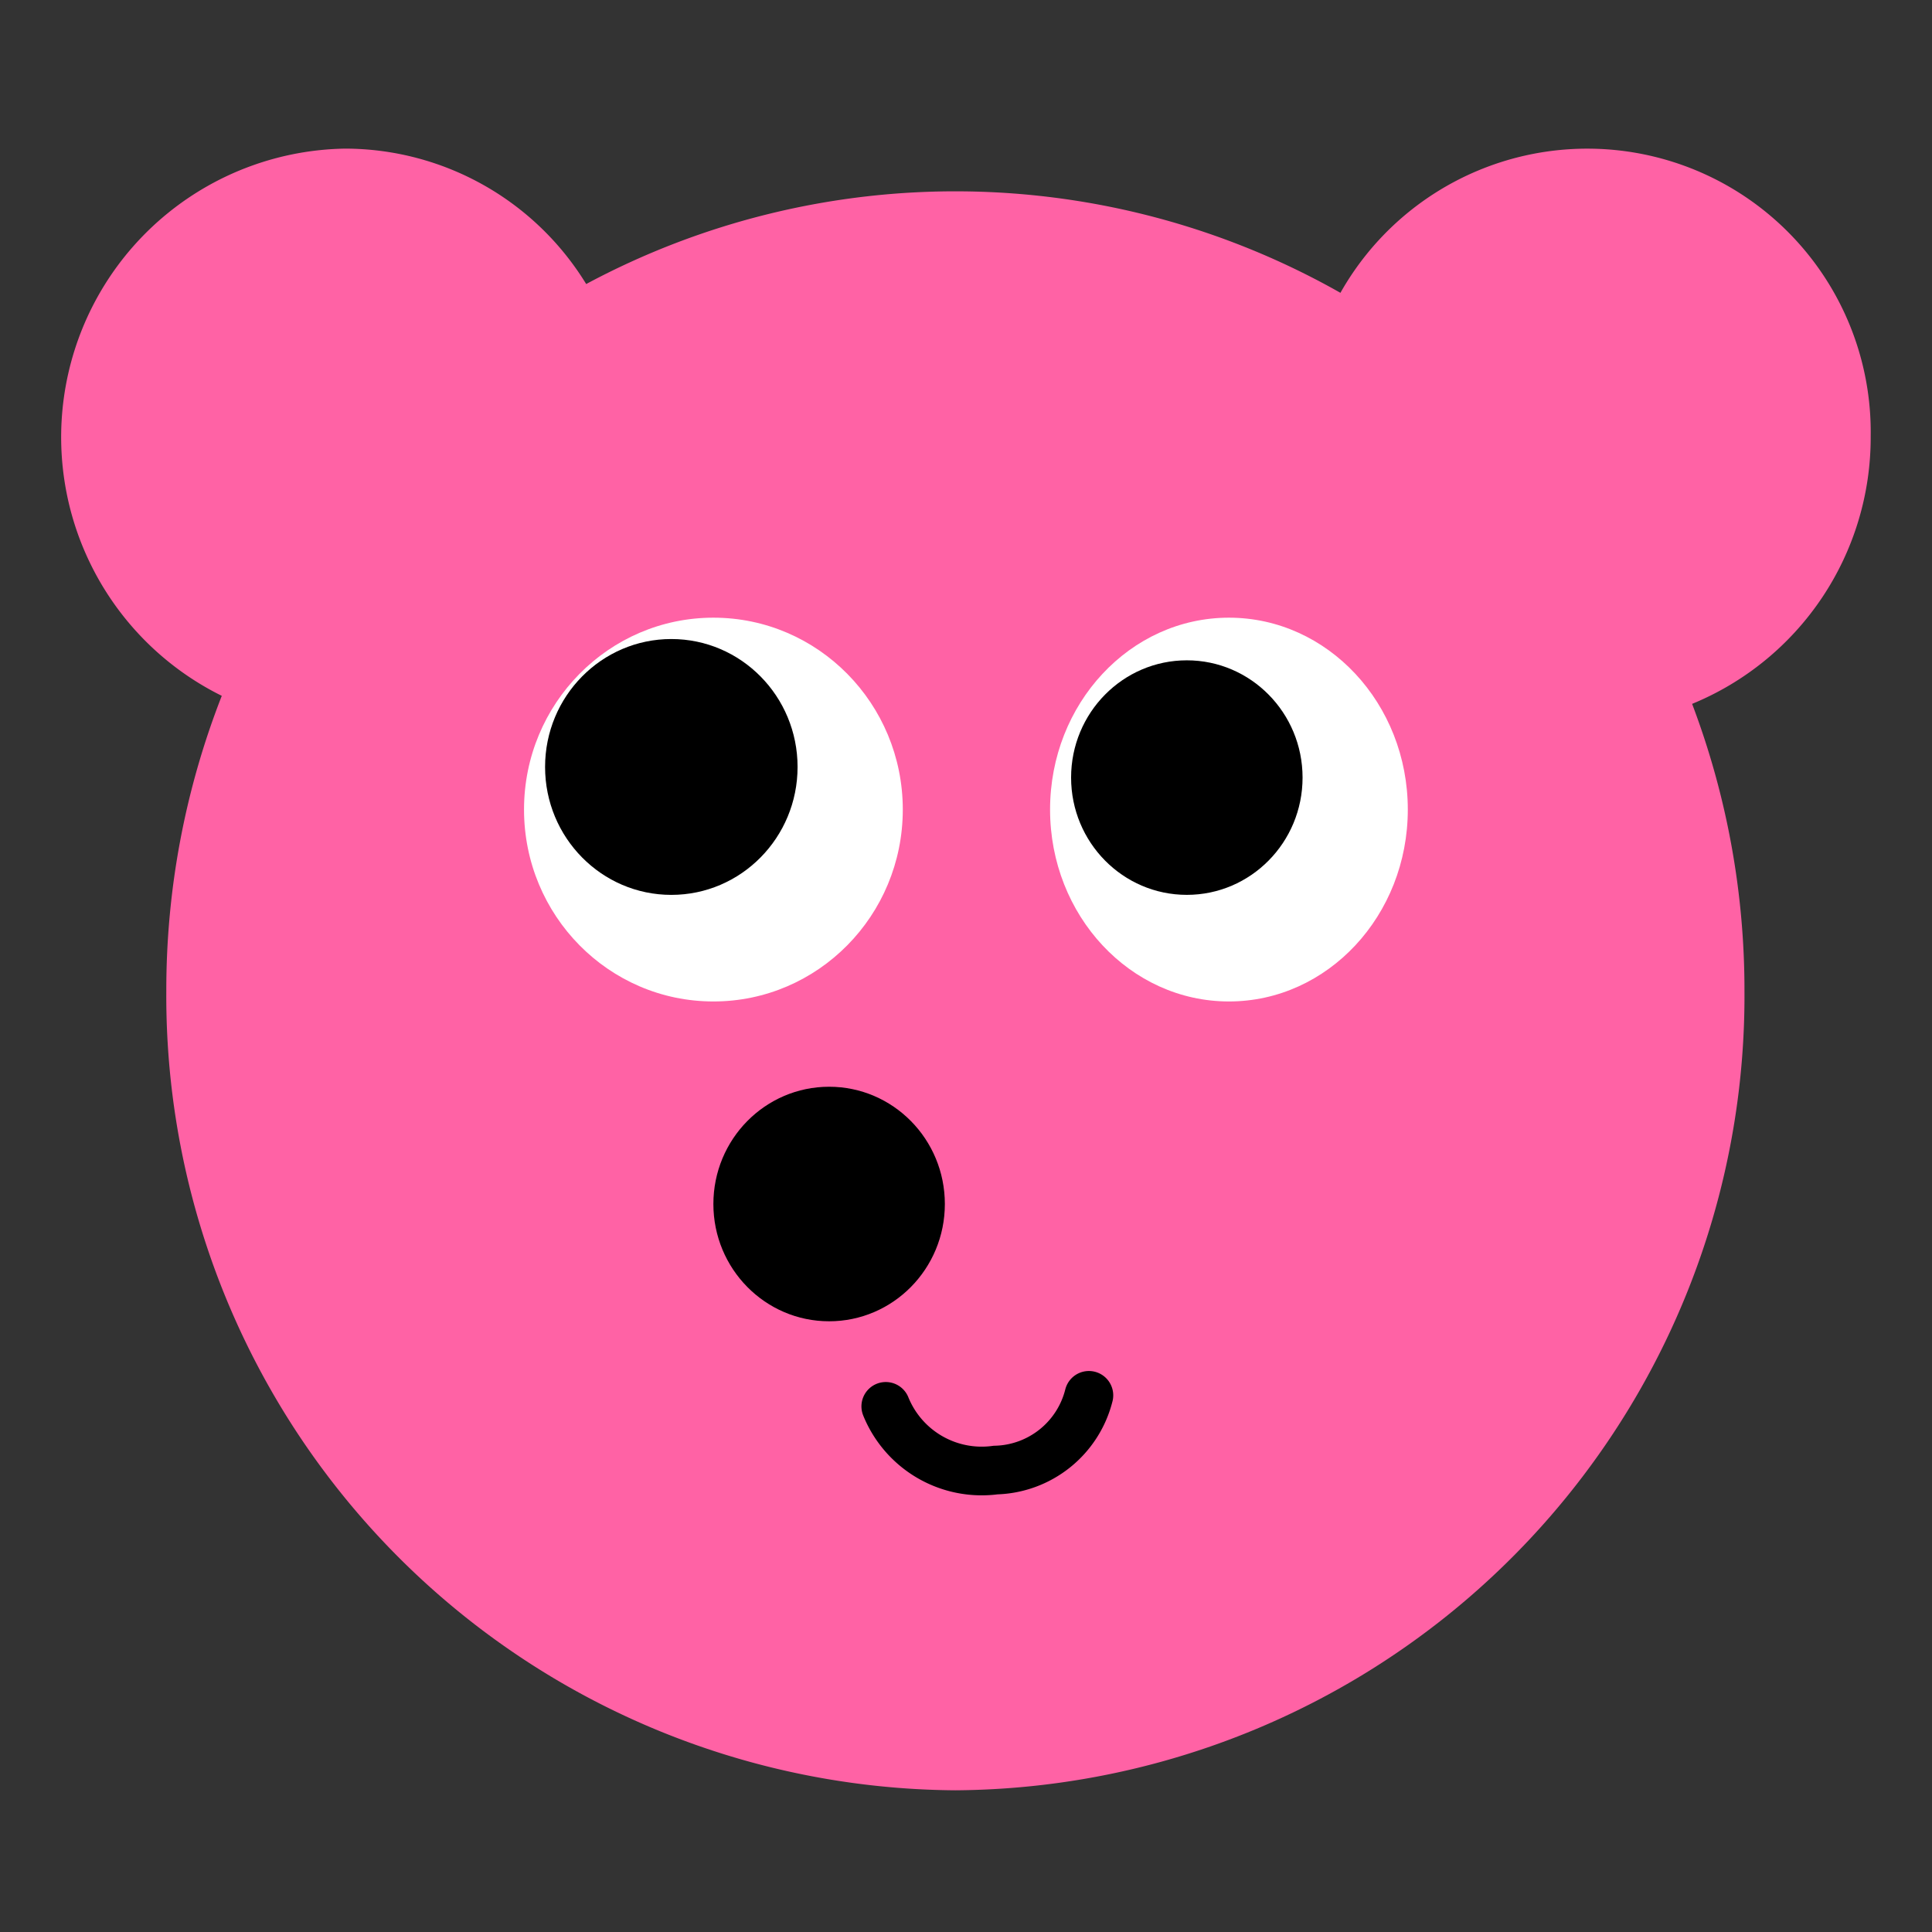 <svg id="icon_gurica" xmlns="http://www.w3.org/2000/svg" width="79.378" height="79.378" viewBox="0 0 79.378 79.378">
  <rect x="0" y="0" width="79.378" height="79.378" fill="#333333" stroke="none"/>
  <path id="合体_66" data-name="合体 66" d="M4.321,34.6A33.145,33.145,0,0,1,6.6,22.483,11.857,11.857,0,0,1,11.672,0a11.633,11.633,0,0,1,9.9,5.564,32.1,32.1,0,0,1,30.989.361,11.645,11.645,0,0,1,21.786,5.9A11.83,11.83,0,0,1,67.01,22.813,33.162,33.162,0,0,1,69.161,34.6a32.636,32.636,0,0,1-32.421,32.85A32.635,32.635,0,0,1,4.321,34.6Z" transform="translate(2.512 6.106)" fill="#ff62a5"/>
  <ellipse id="楕円形_499" data-name="楕円形 499" cx="7.349" cy="7.884" rx="7.349" ry="7.884" transform="translate(43.143 25.378)" fill="#fff"/>
  <ellipse id="楕円形_500" data-name="楕円形 500" cx="7.781" cy="7.884" rx="7.781" ry="7.884" transform="translate(21.53 25.378)" fill="#fff"/>
  <ellipse id="楕円形_501" data-name="楕円形 501" cx="5.187" cy="5.256" rx="5.187" ry="5.256" transform="translate(22.395 26.255)"/>
  <ellipse id="楕円形_502" data-name="楕円形 502" cx="4.755" cy="4.818" rx="4.755" ry="4.818" transform="translate(44.007 27.13)"/>
  <ellipse id="楕円形_503" data-name="楕円形 503" cx="4.755" cy="4.818" rx="4.755" ry="4.818" transform="translate(29.31 44.65)"/>
  <path id="パス_22667" data-name="パス 22667" d="M-5513.364-21971.152a4.253,4.253,0,0,0,4.512,2.617,4.056,4.056,0,0,0,3.833-3.07" transform="translate(5549.757 22028.934)" fill="none" stroke="#000" stroke-linecap="round" stroke-width="2"/>
  <rect id="長方形_5173" data-name="長方形 5173" width="79.378" height="79.378" fill="none"/>
</svg>
